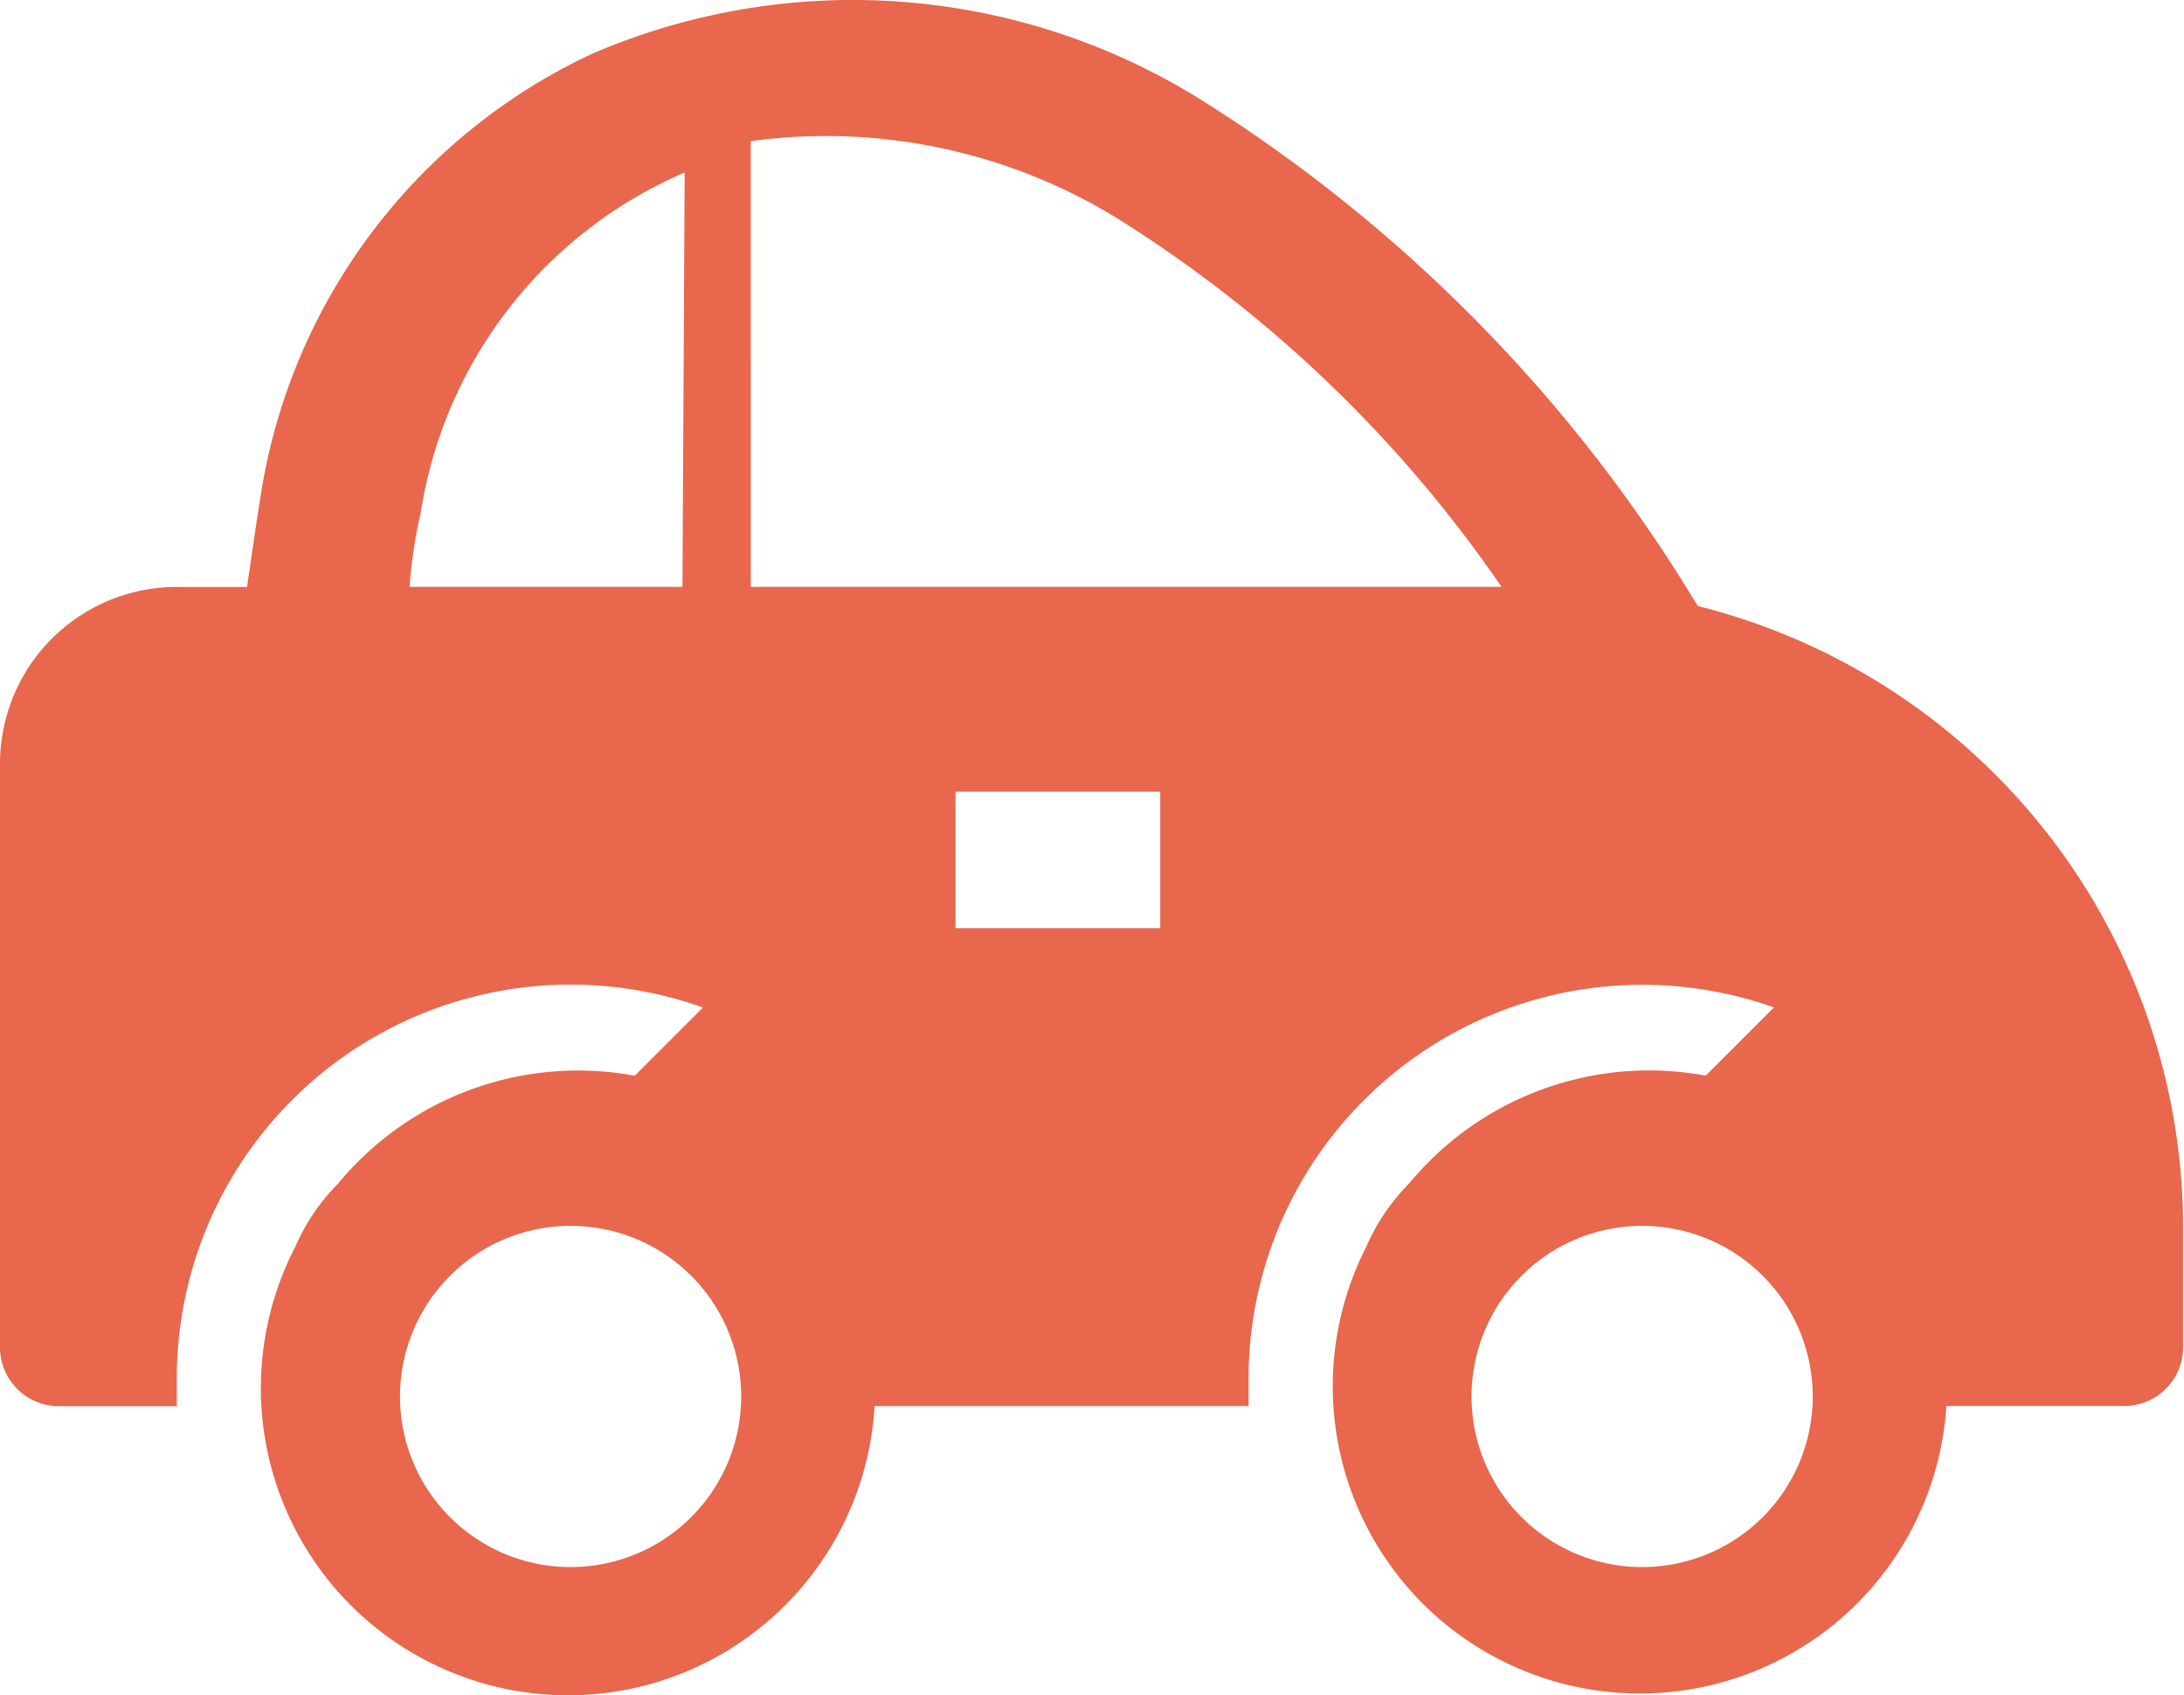<svg xmlns="http://www.w3.org/2000/svg" width="25.771" height="20" viewBox="0 0 25.771 20">
  <g id="car-solid" transform="translate(-2.667 -7.203)">
    <path id="Tracé_25" data-name="Tracé 25" d="M22.7,14.353a18.008,18.008,0,0,0-5.815-5.944,7.764,7.764,0,0,0-7.248-.564A6.926,6.926,0,0,0,5.751,13c-.064.395-.121.805-.169,1.128H4.777a2.086,2.086,0,0,0-2.11,2.086V23.1a.693.693,0,0,0,.693.693H4.753v-.314a4.647,4.647,0,0,1,6.209-4.389l-.805.805a3.672,3.672,0,0,0-3.5,1.272,2.416,2.416,0,0,0-.507.749,3.624,3.624,0,1,0,6.837,1.876H17.4v-.314a4.647,4.647,0,0,1,6.2-4.389l-.805.805a3.672,3.672,0,0,0-3.5,1.272,2.416,2.416,0,0,0-.507.749,3.624,3.624,0,1,0,6.846,1.876h2.1a.693.693,0,0,0,.693-.693V21.665A7.562,7.562,0,0,0,22.7,14.353ZM10.72,14.127H7.5a5.439,5.439,0,0,1,.129-.862,5.251,5.251,0,0,1,3.117-4.027ZM9.4,25.692a2.013,2.013,0,1,1,2.013-2.013A2.013,2.013,0,0,1,9.4,25.692Zm6.958-7.538H13.942V16.543h2.416Zm-4.832-4.027V8.868a6.572,6.572,0,0,1,4.349.926,15.423,15.423,0,0,1,4.51,4.333ZM22.044,25.692a2.013,2.013,0,1,1,2.013-2.013,2.013,2.013,0,0,1-2.013,2.013Z" transform="translate(0)" fill="#e8674d"/>
  </g>
</svg>
